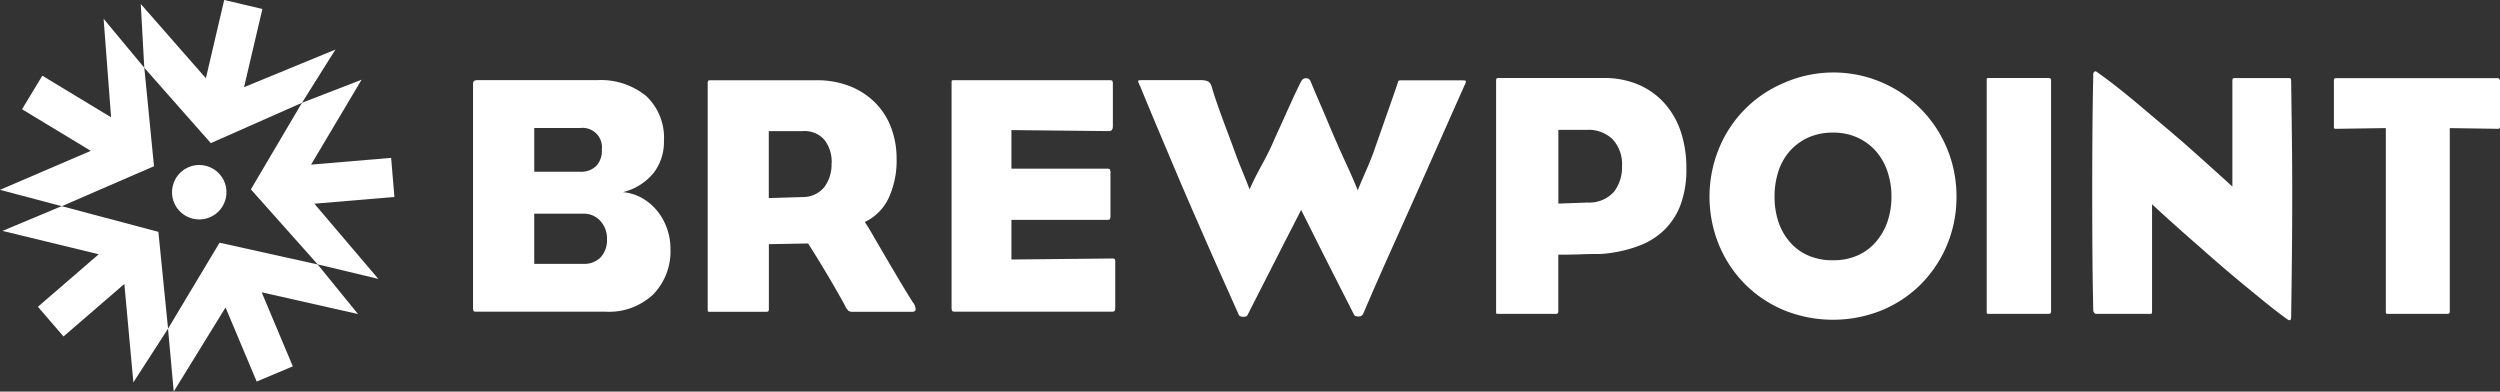 <svg xmlns="http://www.w3.org/2000/svg" viewBox="0 0 103.299 16.18"><rect x="0" y="0" width="103.299" height="16.18" fill="#333333" stroke="none"/><g data-name="Group 69" fill="#fff"><path data-name="Path 132" d="M27.703 10.282a2.55 2.55 0 01-.714 1.885 2.677 2.677 0 01-1.982.712h-5.334c-.057 0-.092-.009-.106-.028a.383.383 0 01-.021-.17V3.452c0-.093.057-.14.17-.14h4.938a2.964 2.964 0 012.046.656 2.361 2.361 0 01.734 1.855 2.094 2.094 0 01-.43 1.327 2.386 2.386 0 01-1.263.79 1.929 1.929 0 01.818.261 2.24 2.24 0 01.621.543 2.447 2.447 0 01.388.72 2.51 2.51 0 01.135.818M24.866 6.19a.8.8 0 00-.9-.9h-1.891v1.806h1.891a.89.89 0 00.67-.239.912.912 0 00.233-.664m.211 3.683a1.063 1.063 0 00-.274-.748.916.916 0 00-.7-.3h-2.032v2.074h2.032a.948.948 0 00.712-.268 1.045 1.045 0 00.261-.762"/><path data-name="Path 133" d="M37.727 12.498a.494.494 0 01.106.3c-.014.057-.059.085-.135.085h-2.5a.224.224 0 01-.141-.043.755.755 0 01-.155-.239 47.773 47.773 0 00-.932-1.609q-.282-.465-.579-.932l-1.622.029v2.667a.165.165 0 01-.021.105.131.131 0 01-.091.022h-2.3a.343.343 0 01-.1-.007c-.009 0-.015-.045-.015-.12V3.442c0-.075.015-.114.044-.119a.38.38 0 01.069-.007h4.362a3.693 3.693 0 011.438.261 3.061 3.061 0 011.045.705 2.911 2.911 0 01.635 1.03 3.614 3.614 0 01.212 1.235 3.682 3.682 0 01-.332 1.644 2.07 2.07 0 01-.981.981c.094.141.212.333.353.578s.3.516.472.811.36.612.558.947.4.665.607.994m-3.359-5.771a1.489 1.489 0 00-.289-.939 1.08 1.08 0 00-.91-.374h-1.4v2.766l1.411-.042a1.136 1.136 0 00.882-.409 1.562 1.562 0 00.3-1"/><path data-name="Path 134" d="M46.057 12.844c-.014.023-.059.035-.134.035h-6.449c-.075 0-.12-.012-.134-.035a.387.387 0 01-.021-.162V3.453a.541.541 0 01.007-.12c.005-.014.045-.02.121-.02h6.38c.075 0 .12.008.134.027a.326.326 0 01.022.155v1.722c0 .131-.052.2-.156.2l-4.035-.042v1.594h3.951c.065 0 .105.012.119.036a.365.365 0 01.022.162v1.721a.37.37 0 01-.022.163c-.014.023-.054.035-.119.035h-3.951v1.637l4.134-.042a.243.243 0 01.134.021.329.329 0 01.021.162v1.821a.387.387 0 01-.021.162"/><path data-name="Path 135" d="M60.527 3.495q-.672 1.51-1.194 2.689t-1 2.25l-.962 2.145q-.481 1.072-1.044 2.385a.189.189 0 01-.193.113c-.107 0-.17-.028-.191-.085l-.882-1.736q-.401-.791-.69-1.368-.338-.678-.609-1.214-.3.593-.658 1.284-.3.593-.7 1.376t-.85 1.672c-.022.056-.08.085-.176.085s-.172-.029-.193-.085l-.721-1.616q-.338-.755-.65-1.468t-.617-1.411c-.2-.464-.412-.952-.625-1.46l-.682-1.615q-.361-.855-.778-1.87a1.248 1.248 0 01-.088-.212c-.005-.028.046-.042.152-.042h2.47a.718.718 0 01.28.056.4.4 0 01.137.2q.063.225.168.536c.07.207.147.429.233.663s.176.48.272.734.186.5.273.734c.2.564.388.97.624 1.59.32-.733.653-1.228.932-1.858q.176-.4.36-.8l.345-.763c.107-.235.2-.444.289-.628s.154-.322.208-.416a.205.205 0 01.193-.127.186.186 0 01.191.127l.185.438c.08.188.171.4.273.634s.208.488.32.755.227.535.345.8c.267.62.538 1.145.827 1.878.246-.62.477-1.069.681-1.653q.127-.366.264-.754l.264-.755.241-.685c.074-.212.139-.4.192-.558a.374.374 0 01.049-.126.244.244 0 01.112-.014h2.485c.107 0 .166.007.176.021s0 .068-.032.162"/><path data-name="Path 136" d="M69.68 6.96a4.167 4.167 0 01-.245 1.516 2.84 2.84 0 01-.685 1.042 3 3 0 01-1.031.639 5.5 5.5 0 01-1.282.31 3.106 3.106 0 01-.5.028c-.226 0-.454.006-.685.016-.269.008-.556.013-.864.013v2.314a.166.166 0 01-.022.108.17.17 0 01-.107.022h-2.312a.423.423 0 01-.115-.008c-.009 0-.014-.045-.014-.122V3.352c0-.076.014-.117.043-.121a.434.434 0 01.086-.008h4.312a3.587 3.587 0 011.437.273 3.061 3.061 0 011.078.769 3.365 3.365 0 01.677 1.179 4.766 4.766 0 01.229 1.516m-2.659-.086a1.512 1.512 0 00-.39-1.121 1.427 1.427 0 00-1.056-.388h-1.184v3.047l1.214-.043a1.36 1.36 0 001.091-.454 1.656 1.656 0 00.325-1.041"/><path data-name="Path 137" d="M80.841 8.124a5.117 5.117 0 01-.388 1.991 5.061 5.061 0 01-1.071 1.617 4.965 4.965 0 01-1.617 1.085 5.393 5.393 0 01-4.052 0 4.959 4.959 0 01-1.618-1.085 5.026 5.026 0 01-1.07-1.617 5.269 5.269 0 010-3.974 4.971 4.971 0 012.688-2.716 5.077 5.077 0 016.74 2.716 5.132 5.132 0 01.388 1.983m-2.687 0a3.187 3.187 0 00-.166-1.041 2.458 2.458 0 00-.475-.835 2.255 2.255 0 00-.754-.559 2.367 2.367 0 00-1.02-.209 2.4 2.4 0 00-1.035.209 2.269 2.269 0 00-.755.559 2.392 2.392 0 00-.467.835 3.3 3.3 0 00-.158 1.041 3.249 3.249 0 00.158 1.036 2.453 2.453 0 00.467.832 2.127 2.127 0 00.755.561 2.476 2.476 0 001.035.2 2.44 2.44 0 001.02-.2 2.115 2.115 0 00.754-.561 2.523 2.523 0 00.475-.832 3.141 3.141 0 00.166-1.036"/><path data-name="Path 138" d="M84.727 12.947a.218.218 0 01-.122.021h-2.386a.418.418 0 01-.115-.008c-.01 0-.014-.044-.014-.121V3.352c0-.076 0-.117.014-.121a.392.392 0 01.115-.008h2.386a.205.205 0 01.122.022.172.172 0 01.022.107v9.487a.173.173 0 01-.022.108"/><path data-name="Path 139" d="M94.671 13.04c0 .115-.014.177-.043.187s-.072 0-.129-.044q-.418-.3-.872-.668t-.923-.754a63.593 63.593 0 01-1.808-1.553q-.994-.862-1.974-1.767v4.4c0 .067-.005.1-.015.114s-.047.015-.114.015h-2.157a.121.121 0 01-.107-.05.166.166 0 01-.036-.094q-.03-1.38-.036-2.536t-.007-2.286q0-1.128.007-2.314t.036-2.609a.129.129 0 01.043-.115c.029-.028.067-.024.116.015q.389.273.836.625t.907.74l.929.784c.313.263.612.519.9.768q1.01.892 2.017 1.812V3.397a.439.439 0 01.014-.143c.009-.019.043-.029.1-.029h2.172c.077 0 .119.01.129.029a.438.438 0 01.014.143q.015 1.05.03 2.272t.013 2.486q0 1.265-.013 2.515t-.03 2.372"/><path data-name="Path 140" d="M103.197 5.322l-1.973-.029v7.545a.166.166 0 01-.022.108.17.17 0 01-.107.022h-2.368a.517.517 0 01-.13-.008c-.01 0-.015-.045-.015-.122V5.293l-2.045.029a.156.156 0 01-.086-.014.153.153 0 01-.015-.087V3.372a.29.29 0 01.015-.115c.009-.02.043-.029.1-.029h6.635c.077 0 .116.048.116.144v1.854a.09.09 0 01-.1.1"/><path data-name="Path 141" d="M10.084 3.602L10.842.37l-.789-.185L9.264 0l-.757 3.233L5.816.164l.146 2.637 2.749 3.113 3.767-1.667 1.382-2.2z"/><path data-name="Path 142" d="M4.59 4.847L1.749 3.128l-.419.693-.419.693 2.84 1.719-3.752 1.611 2.554.676 3.81-1.652-.4-4.067L4.281.776z"/><path data-name="Path 143" d="M4.079 10.506l-2.513 2.17.529.613.53.613 2.513-2.169.373 4.066 1.433-2.22-.4-4-4-1.061L.102 9.541z"/><path data-name="Path 144" d="M9.319 12.704l1.287 3.061.747-.314.746-.314-1.287-3.06 3.982.9-1.668-2.049-4.054-.9-2.129 3.551.235 2.6z"/><path data-name="Path 145" d="M12.989 8.417l3.308-.279-.068-.807-.068-.808-3.308.279 2.088-3.509-2.464.954-2.111 3.577 2.76 3.1 2.506.6z"/><path data-name="Path 146" d="M9.327 8.2a1.124 1.124 0 11-.839-1.352A1.124 1.124 0 019.327 8.2"/></g></svg>
